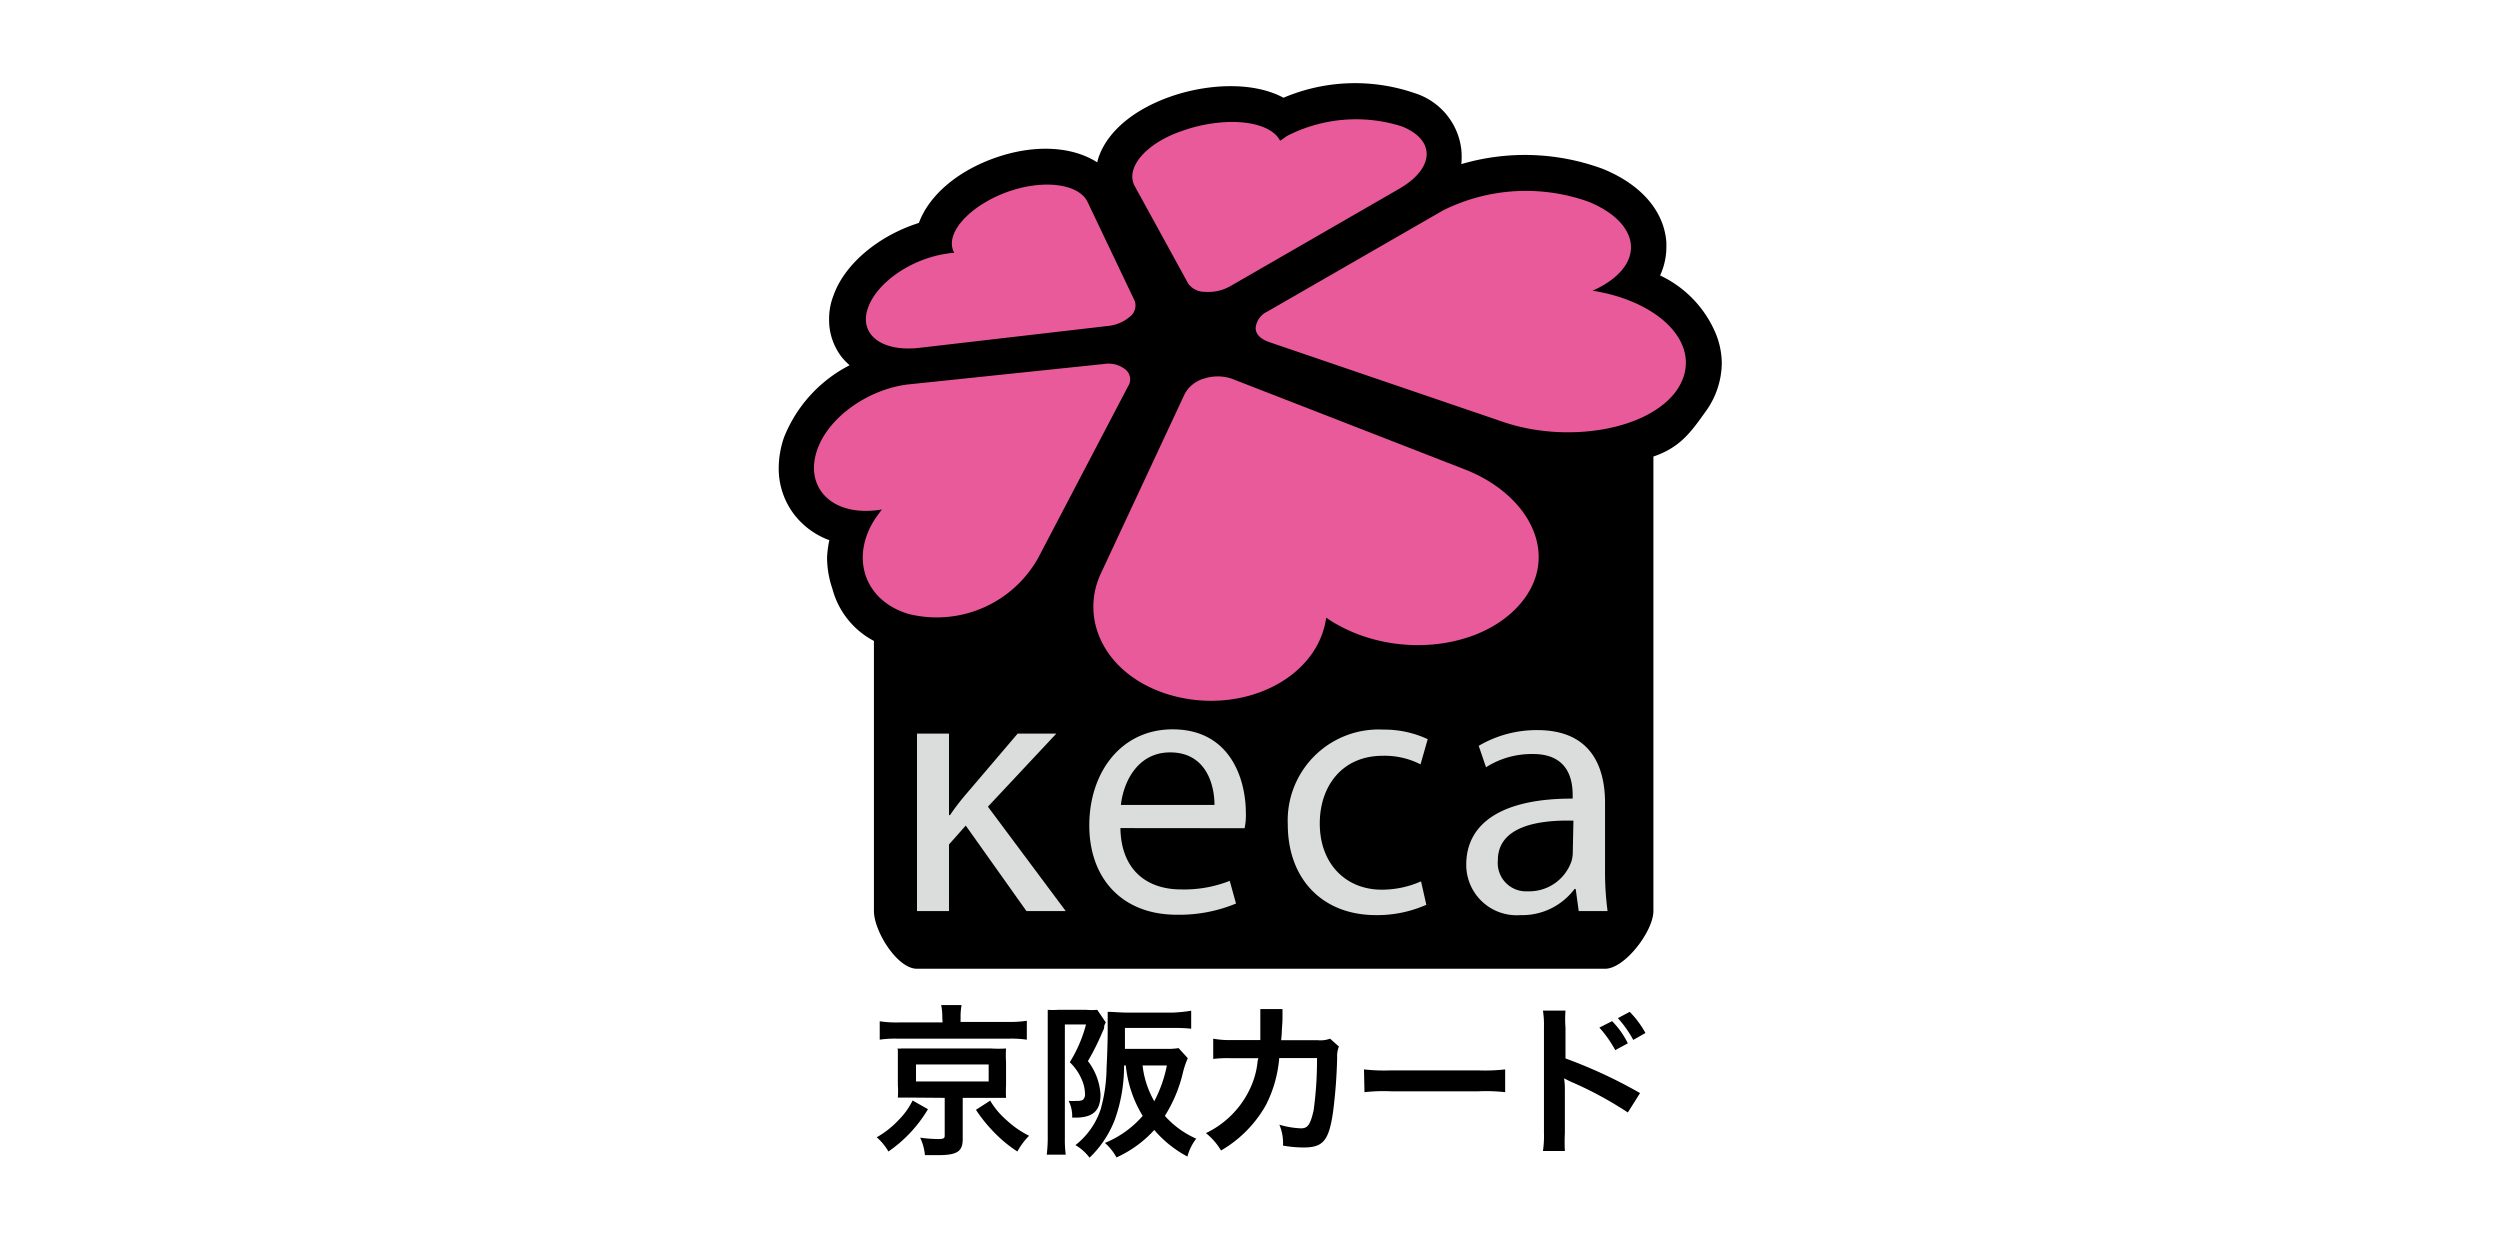 <svg id="レイヤー_1" data-name="レイヤー 1" xmlns="http://www.w3.org/2000/svg" viewBox="0 0 198.5 98.5"><defs><style>.cls-1{fill:#fff;}.cls-2{fill:#e85a9a;}.cls-3{fill:#dbdcdc;}</style></defs><rect class="cls-1" width="198.5" height="98.5"/><rect class="cls-1" width="198.5" height="98.5"/><path d="M137,27.28a8.9,8.9,0,0,0-4.44-4.66,5.36,5.36,0,0,0,.5-2.26c0-.12,0-.25,0-.37-.18-2.48-2-4.6-5.07-5.84a17.88,17.88,0,0,0-11.21-.37,6.22,6.22,0,0,0,0-1.14,5.33,5.33,0,0,0-3.72-4.5,14.53,14.53,0,0,0-10.4.37c-2.47-1.33-6.15-1.09-9-.08s-4.85,2.67-5.61,4.62a4,4,0,0,0-.18.59c-2-1.28-5-1.45-8.1-.36s-5.29,3.06-6.06,5.17c-3.16,1-5.88,3.22-6.78,5.76a5.09,5.09,0,0,0-.35,1.89,4.82,4.82,0,0,0,1,3,5.56,5.56,0,0,0,.63.65A11,11,0,0,0,63,35.48a7.57,7.57,0,0,0-.42,2.42,6,6,0,0,0,1.19,3.65,6.2,6.2,0,0,0,2.83,2.09A8,8,0,0,0,66.42,45a7.66,7.66,0,0,0,.42,2.49,6.56,6.56,0,0,0,3.3,4.15V73.09c0,1.58,1.84,4.58,3.42,4.58h54.63c1.58,0,3.84-3,3.84-4.58V37c2.1-.72,2.94-1.88,4.13-3.55a6.65,6.65,0,0,0,1.3-3.88A6.39,6.39,0,0,0,137,27.28Z" transform="translate(-0.75 -0.75)"/><path class="cls-2" d="M112.07,10.79a12,12,0,0,0-9.14.76h0c-.2.14-.36.27-.54.37h0a2.92,2.92,0,0,0-.23-.34h0c-1.15-1.34-4.45-1.52-7.48-.46h0c-3,1-4.61,3-3.83,4.41h0l4.24,7.73h0a1.59,1.59,0,0,0,1.33.66h0a3.51,3.51,0,0,0,2-.44h0l13.39-7.72h0C114.65,14.14,114.79,11.89,112.07,10.79Z" transform="translate(-0.75 -0.75)"/><path class="cls-2" d="M73.73,28.37l15-1.74h0a3.15,3.15,0,0,0,1.74-.74h0a1.12,1.12,0,0,0,.38-1.24h0L87.1,16.78h0c-.68-1.42-3.45-1.82-6.31-.81h0c-2.81,1-4.78,3-4.42,4.48h0a1.37,1.37,0,0,0,.15.38h0a3.59,3.59,0,0,0-.65.07h0c-2.76.41-5.49,2.27-6.2,4.29h0C68.92,27.29,70.74,28.71,73.73,28.37Z" transform="translate(-0.75 -0.75)"/><path class="cls-2" d="M90.1,30.08a2.18,2.18,0,0,0-1.69-.43h0L72.89,31.27h0c-3.1.35-6.31,2.53-7.24,5.16h0c-1,2.79.85,5.08,4.27,4.87h0a6.15,6.15,0,0,0,.85-.1h0c-.17.24-.35.47-.5.69h0c-2,3-1,6.5,2.59,7.6h0a9.23,9.23,0,0,0,10.31-4.42h0l7.15-13.65h0A1,1,0,0,0,90.1,30.08Z" transform="translate(-0.75 -0.75)"/><path class="cls-2" d="M117,38,98.53,30.81h0a3.5,3.5,0,0,0-2.18,0h0A2.54,2.54,0,0,0,94.83,32h0L88.16,46.28h0c-1.71,3.67.32,8,5.26,9.58h0c5.31,1.66,11.07-.7,12.41-5.07h0a6.2,6.2,0,0,0,.22-1h0a8.3,8.3,0,0,0,1.06.65h0c5,2.7,11.82,1.75,14.7-2.19h0C124.53,44.49,122,39.92,117,38Z" transform="translate(-0.75 -0.75)"/><path class="cls-2" d="M128.36,24.06c-.4-.09-.78-.17-1.16-.23h0a8.43,8.43,0,0,0,.85-.43h0c3.39-2,2.74-5-1.11-6.61h0a14.75,14.75,0,0,0-11.6.66h0l-14,8.06h0a1.58,1.58,0,0,0-.89,1.28h0c0,.52.42.89,1.07,1.12h0l18.58,6.34h0c5,1.71,11.47.7,13.76-2.48h0C136,28.69,133.36,25.28,128.36,24.06Z" transform="translate(-0.75 -0.75)"/><path class="cls-3" d="M76.1,65.47h.08a18.76,18.76,0,0,1,1.22-1.6L81.55,59h3.07L79.19,64.8l6.18,8.29H82.25L77.43,66.3,76.1,67.8v5.29H73.56V59H76.1Z" transform="translate(-0.75 -0.75)"/><path class="cls-3" d="M89.71,66.5c.06,3.45,2.23,4.87,4.8,4.87a9.85,9.85,0,0,0,3.88-.68l.5,1.8a11.73,11.73,0,0,1-4.71.89c-4.32,0-6.94-2.87-6.94-7.09s2.53-7.63,6.61-7.63c4.62,0,5.82,4,5.82,6.63a4.85,4.85,0,0,1-.1,1.22Zm7.47-1.84c0-1.61-.67-4.17-3.52-4.17-2.62,0-3.72,2.4-3.91,4.17Z" transform="translate(-0.75 -0.75)"/><path class="cls-3" d="M114,72.59a9.64,9.64,0,0,1-4,.82c-4.25,0-7-2.87-7-7.2a7.22,7.22,0,0,1,7.58-7.53,8.16,8.16,0,0,1,3.53.76l-.57,2a6.23,6.23,0,0,0-3-.68c-3.24,0-5,2.43-5,5.37,0,3.25,2.11,5.26,4.91,5.26a7.67,7.67,0,0,0,3.13-.66Z" transform="translate(-0.75 -0.75)"/><path class="cls-3" d="M128.19,69.74a24.23,24.23,0,0,0,.2,3.35H126.1l-.24-1.76h-.09a5.18,5.18,0,0,1-4.3,2.08,4,4,0,0,1-4.3-4c0-3.4,3-5.27,8.45-5.25v-.29c0-1.15-.31-3.28-3.2-3.25a6.73,6.73,0,0,0-3.68,1.05l-.58-1.7a9.05,9.05,0,0,1,4.65-1.25c4.33,0,5.38,3,5.38,5.77Zm-2.51-3.83c-2.78-.07-6,.44-6,3.15a2.25,2.25,0,0,0,2.38,2.46,3.55,3.55,0,0,0,3.46-2.37,2.58,2.58,0,0,0,.11-.8Z" transform="translate(-0.75 -0.75)"/><path d="M74.43,88.82a10.71,10.71,0,0,1-3.14,3.36,4.29,4.29,0,0,0-.93-1.13,7.23,7.23,0,0,0,1.7-1.33,5.77,5.77,0,0,0,1.15-1.59Zm1.14-7.27a5,5,0,0,0-.09-1H77.1a5,5,0,0,0-.08.94v.4h3.73a9,9,0,0,0,1.53-.09V83.3a8.47,8.47,0,0,0-1.44-.08H72a8.16,8.16,0,0,0-1.4.08V81.84a9,9,0,0,0,1.56.09h3.43ZM73.21,87.9c-.57,0-.81,0-1.17,0a7.52,7.52,0,0,0,0-1V85c0-.43,0-.67,0-.7a1.83,1.83,0,0,1,0-.19A1,1,0,0,0,72,84a1.11,1.11,0,0,0,.31,0l.86,0h6.28a9.87,9.87,0,0,0,1.18,0,7.74,7.74,0,0,0,0,1.05v1.87a10.28,10.28,0,0,0,0,1c-.3,0-.68,0-1.19,0H77.19v3.26c0,1-.43,1.29-2,1.29h-1a4.14,4.14,0,0,0-.38-1.39,10.74,10.74,0,0,0,1.42.11c.44,0,.53-.06.53-.27v-3Zm.27-1.28h5.77V85.27H73.48Zm5.89,1.52a6.24,6.24,0,0,0,1.29,1.54,7.5,7.5,0,0,0,1.8,1.25,5.5,5.5,0,0,0-.93,1.25,10.61,10.61,0,0,1-1.94-1.62,11.88,11.88,0,0,1-1.35-1.69Z" transform="translate(-0.75 -0.75)"/><path d="M83.94,82.18c0-.47,0-.9,0-1.25a6.44,6.44,0,0,0,.84,0H87a4.79,4.79,0,0,0,.87,0l.68,1a1.82,1.82,0,0,0-.13.28.37.37,0,0,1,0,.09s0,.14-.09.28A19.61,19.61,0,0,1,87.13,85a4.82,4.82,0,0,1,1,2.66c0,1.29-.61,1.83-2,1.83h-.25a2.69,2.69,0,0,0-.28-1.33,5,5,0,0,0,.63,0,1.18,1.18,0,0,0,.49-.07.6.6,0,0,0,.18-.51,3,3,0,0,0-.21-1,4.18,4.18,0,0,0-1-1.49,10.8,10.8,0,0,0,1.29-3H85.3v9a9.28,9.28,0,0,0,.07,1.34H83.86a11.07,11.07,0,0,0,.08-1.5Zm11.12,2.59a7.29,7.29,0,0,0-.43,1.33,11.27,11.27,0,0,1-1.39,3.25,7.23,7.23,0,0,0,2.49,1.81,4,4,0,0,0-.7,1.42,9,9,0,0,1-2.63-2.11,9.16,9.16,0,0,1-3,2.18,4.31,4.31,0,0,0-.92-1.15,8,8,0,0,0,3-2.15,9.41,9.41,0,0,1-1.34-4H90a12.62,12.62,0,0,1-.74,4.32,8.29,8.29,0,0,1-2,3,3.86,3.86,0,0,0-1.12-1,6,6,0,0,0,2-2.83,12.44,12.44,0,0,0,.47-3.25c.05-1,.09-2.14.09-2.91s0-1.2,0-1.59c.45,0,1,.06,1.54.06h3.65A11.71,11.71,0,0,0,95.33,81v1.43a11.59,11.59,0,0,0-1.43-.06H90.07v1.66h3.26a5.46,5.46,0,0,0,1-.06Zm-3.59.58a7.34,7.34,0,0,0,.93,2.84,10.49,10.49,0,0,0,1-2.84Z" transform="translate(-0.75 -0.75)"/><path d="M107.06,83.85a2,2,0,0,0-.14.88,40.52,40.52,0,0,1-.33,4.34c-.33,2.25-.79,2.79-2.33,2.79a9.48,9.48,0,0,1-1.64-.15,3.72,3.72,0,0,0-.29-1.66,6.84,6.84,0,0,0,1.72.29c.53,0,.74-.28,1-1.42a29,29,0,0,0,.27-4.16h-3a10,10,0,0,1-1.05,3.72A9.63,9.63,0,0,1,97.7,92.1a5.08,5.08,0,0,0-1.2-1.38,7.37,7.37,0,0,0,3.38-3.28,6.7,6.7,0,0,0,.71-2.28c0-.19.06-.3.07-.39H98.47a9.26,9.26,0,0,0-1.39.06V83.22a7,7,0,0,0,1.43.11h2.31c0-.49,0-1.24,0-1.63v-.33c0-.15,0-.26,0-.5l1.76,0c0,.18,0,.23,0,.4s0,.15,0,.25c0,.28,0,.28-.05,1a7.15,7.15,0,0,1-.06.82l2.89,0a2.19,2.19,0,0,0,1-.12Z" transform="translate(-0.75 -0.75)"/><path d="M109.05,85.66a14.4,14.4,0,0,0,2.11.08h7a14.23,14.23,0,0,0,2.1-.08v1.81a13.4,13.4,0,0,0-2.13-.07h-6.92a13.24,13.24,0,0,0-2.12.07Z" transform="translate(-0.75 -0.75)"/><path d="M123.26,92.14a8.21,8.21,0,0,0,.08-1.46V82.31a7.42,7.42,0,0,0-.08-1.32h1.79a9,9,0,0,0,0,1.36v2.44a38.51,38.51,0,0,1,5.92,2.75L130,89.08a29.3,29.3,0,0,0-4.61-2.48l-.45-.23a6.29,6.29,0,0,1,.06.88V90.7a14.12,14.12,0,0,0,0,1.44Zm5.49-10.31A6.65,6.65,0,0,1,130,83.59l-1,.54a9.28,9.28,0,0,0-1.26-1.79Zm1.68,1.49a8.79,8.79,0,0,0-1.22-1.73l.94-.5a7.65,7.65,0,0,1,1.25,1.68Z" transform="translate(-0.75 -0.75)"/></svg>